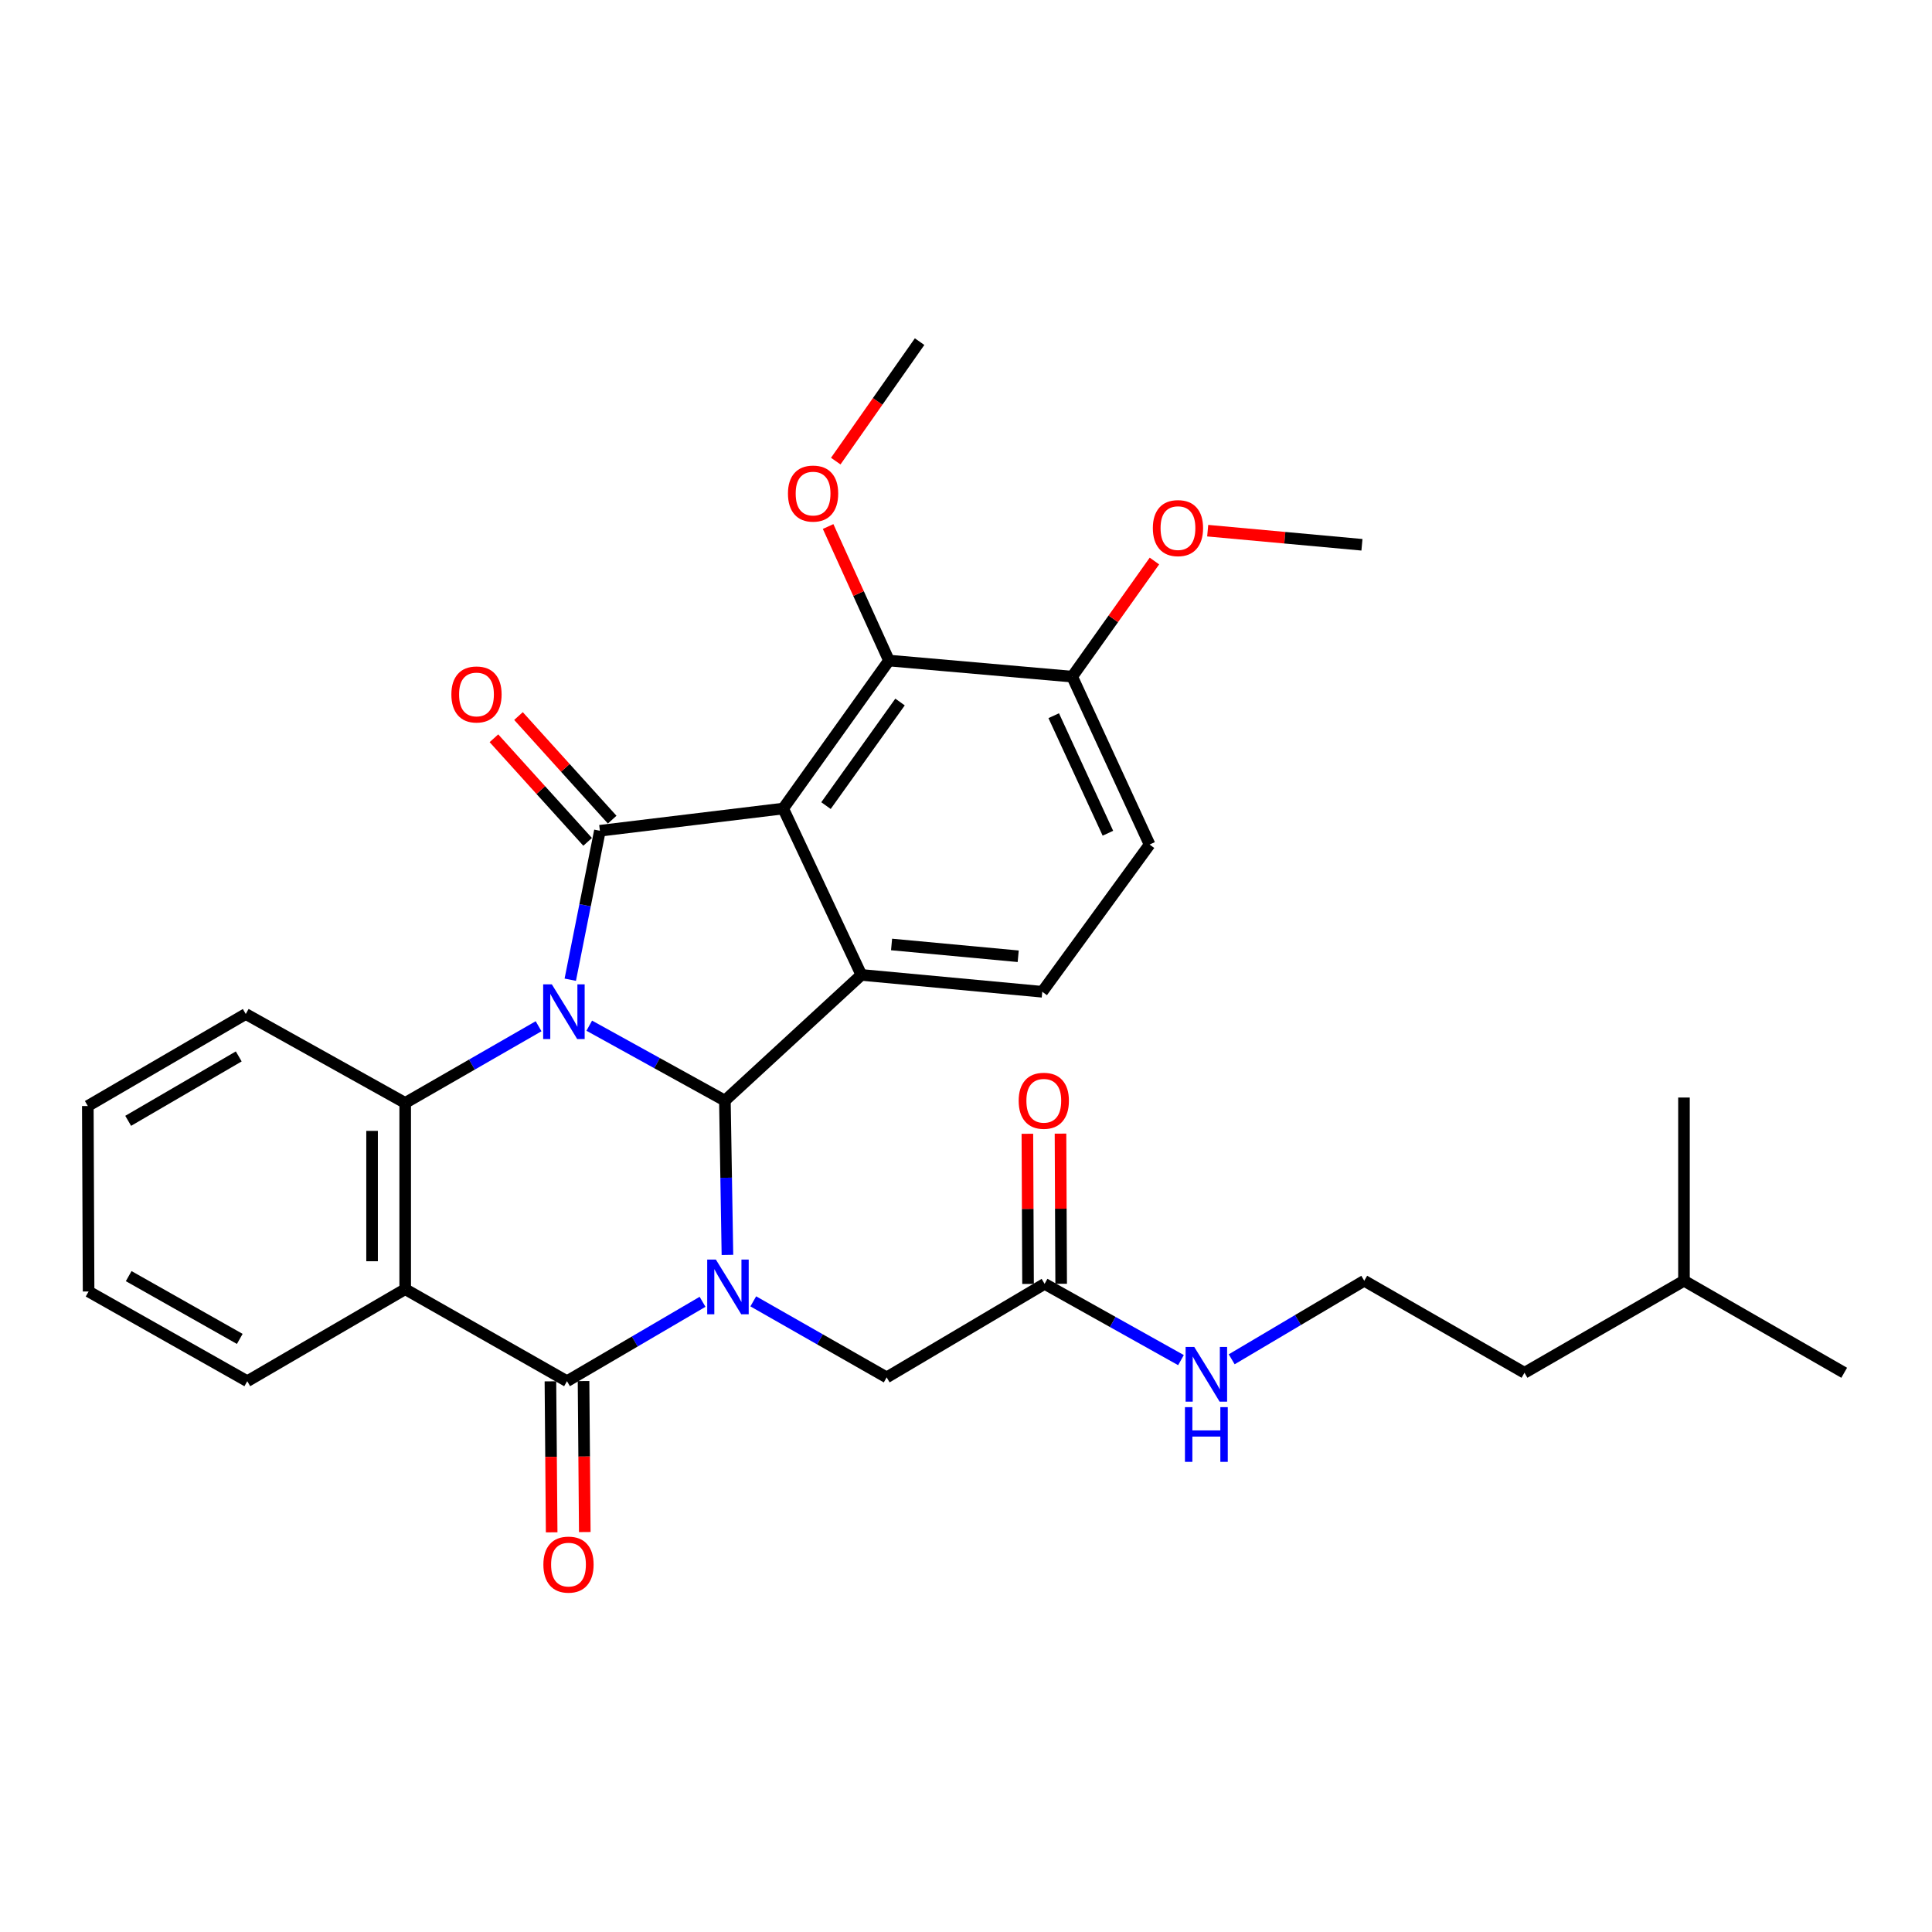 <?xml version='1.0' encoding='iso-8859-1'?>
<svg version='1.1' baseProfile='full'
              xmlns='http://www.w3.org/2000/svg'
                      xmlns:rdkit='http://www.rdkit.org/xml'
                      xmlns:xlink='http://www.w3.org/1999/xlink'
                  xml:space='preserve'
width='1000px' height='1000px' viewBox='0 0 1000 1000'>
<!-- END OF HEADER -->
<rect style='opacity:1.0;fill:#FFFFFF;stroke:none' width='1000' height='1000' x='0' y='0'> </rect>
<path class='bond-1' d='M 304.999,530.89 L 340.101,550.28' style='fill:none;fill-rule:evenodd;stroke:#0000FF;stroke-width:6px;stroke-linecap:butt;stroke-linejoin:miter;stroke-opacity:1' />
<path class='bond-1' d='M 340.101,550.28 L 375.202,569.671' style='fill:none;fill-rule:evenodd;stroke:#000000;stroke-width:6px;stroke-linecap:butt;stroke-linejoin:miter;stroke-opacity:1' />
<path class='bond-2' d='M 295.171,507.096 L 302.839,468.546' style='fill:none;fill-rule:evenodd;stroke:#0000FF;stroke-width:6px;stroke-linecap:butt;stroke-linejoin:miter;stroke-opacity:1' />
<path class='bond-2' d='M 302.839,468.546 L 310.508,429.997' style='fill:none;fill-rule:evenodd;stroke:#000000;stroke-width:6px;stroke-linecap:butt;stroke-linejoin:miter;stroke-opacity:1' />
<path class='bond-7' d='M 278.77,531.181 L 244.249,551.03' style='fill:none;fill-rule:evenodd;stroke:#0000FF;stroke-width:6px;stroke-linecap:butt;stroke-linejoin:miter;stroke-opacity:1' />
<path class='bond-7' d='M 244.249,551.03 L 209.728,570.88' style='fill:none;fill-rule:evenodd;stroke:#000000;stroke-width:6px;stroke-linecap:butt;stroke-linejoin:miter;stroke-opacity:1' />
<path class='bond-0' d='M 376.519,649.536 L 375.86,609.603' style='fill:none;fill-rule:evenodd;stroke:#0000FF;stroke-width:6px;stroke-linecap:butt;stroke-linejoin:miter;stroke-opacity:1' />
<path class='bond-0' d='M 375.86,609.603 L 375.202,569.671' style='fill:none;fill-rule:evenodd;stroke:#000000;stroke-width:6px;stroke-linecap:butt;stroke-linejoin:miter;stroke-opacity:1' />
<path class='bond-9' d='M 389.896,673.578 L 424.415,693.256' style='fill:none;fill-rule:evenodd;stroke:#0000FF;stroke-width:6px;stroke-linecap:butt;stroke-linejoin:miter;stroke-opacity:1' />
<path class='bond-9' d='M 424.415,693.256 L 458.934,712.935' style='fill:none;fill-rule:evenodd;stroke:#000000;stroke-width:6px;stroke-linecap:butt;stroke-linejoin:miter;stroke-opacity:1' />
<path class='bond-32' d='M 363.638,673.811 L 328.554,694.359' style='fill:none;fill-rule:evenodd;stroke:#0000FF;stroke-width:6px;stroke-linecap:butt;stroke-linejoin:miter;stroke-opacity:1' />
<path class='bond-32' d='M 328.554,694.359 L 293.47,714.907' style='fill:none;fill-rule:evenodd;stroke:#000000;stroke-width:6px;stroke-linecap:butt;stroke-linejoin:miter;stroke-opacity:1' />
<path class='bond-5' d='M 375.202,569.671 L 445.839,504.615' style='fill:none;fill-rule:evenodd;stroke:#000000;stroke-width:6px;stroke-linecap:butt;stroke-linejoin:miter;stroke-opacity:1' />
<path class='bond-3' d='M 310.508,429.997 L 405.373,418.502' style='fill:none;fill-rule:evenodd;stroke:#000000;stroke-width:6px;stroke-linecap:butt;stroke-linejoin:miter;stroke-opacity:1' />
<path class='bond-11' d='M 316.865,424.247 L 292.617,397.437' style='fill:none;fill-rule:evenodd;stroke:#000000;stroke-width:6px;stroke-linecap:butt;stroke-linejoin:miter;stroke-opacity:1' />
<path class='bond-11' d='M 292.617,397.437 L 268.37,370.626' style='fill:none;fill-rule:evenodd;stroke:#FF0000;stroke-width:6px;stroke-linecap:butt;stroke-linejoin:miter;stroke-opacity:1' />
<path class='bond-11' d='M 304.151,435.746 L 279.903,408.936' style='fill:none;fill-rule:evenodd;stroke:#000000;stroke-width:6px;stroke-linecap:butt;stroke-linejoin:miter;stroke-opacity:1' />
<path class='bond-11' d='M 279.903,408.936 L 255.656,382.125' style='fill:none;fill-rule:evenodd;stroke:#FF0000;stroke-width:6px;stroke-linecap:butt;stroke-linejoin:miter;stroke-opacity:1' />
<path class='bond-8' d='M 405.373,418.502 L 460.124,341.903' style='fill:none;fill-rule:evenodd;stroke:#000000;stroke-width:6px;stroke-linecap:butt;stroke-linejoin:miter;stroke-opacity:1' />
<path class='bond-8' d='M 427.532,416.98 L 465.858,363.361' style='fill:none;fill-rule:evenodd;stroke:#000000;stroke-width:6px;stroke-linecap:butt;stroke-linejoin:miter;stroke-opacity:1' />
<path class='bond-31' d='M 405.373,418.502 L 445.839,504.615' style='fill:none;fill-rule:evenodd;stroke:#000000;stroke-width:6px;stroke-linecap:butt;stroke-linejoin:miter;stroke-opacity:1' />
<path class='bond-4' d='M 293.47,714.907 L 209.728,667.279' style='fill:none;fill-rule:evenodd;stroke:#000000;stroke-width:6px;stroke-linecap:butt;stroke-linejoin:miter;stroke-opacity:1' />
<path class='bond-13' d='M 284.899,714.977 L 285.221,754.055' style='fill:none;fill-rule:evenodd;stroke:#000000;stroke-width:6px;stroke-linecap:butt;stroke-linejoin:miter;stroke-opacity:1' />
<path class='bond-13' d='M 285.221,754.055 L 285.542,793.132' style='fill:none;fill-rule:evenodd;stroke:#FF0000;stroke-width:6px;stroke-linecap:butt;stroke-linejoin:miter;stroke-opacity:1' />
<path class='bond-13' d='M 302.041,714.836 L 302.363,753.913' style='fill:none;fill-rule:evenodd;stroke:#000000;stroke-width:6px;stroke-linecap:butt;stroke-linejoin:miter;stroke-opacity:1' />
<path class='bond-13' d='M 302.363,753.913 L 302.684,792.991' style='fill:none;fill-rule:evenodd;stroke:#FF0000;stroke-width:6px;stroke-linecap:butt;stroke-linejoin:miter;stroke-opacity:1' />
<path class='bond-10' d='M 445.839,504.615 L 539.476,513.338' style='fill:none;fill-rule:evenodd;stroke:#000000;stroke-width:6px;stroke-linecap:butt;stroke-linejoin:miter;stroke-opacity:1' />
<path class='bond-10' d='M 461.475,488.854 L 527.02,494.961' style='fill:none;fill-rule:evenodd;stroke:#000000;stroke-width:6px;stroke-linecap:butt;stroke-linejoin:miter;stroke-opacity:1' />
<path class='bond-6' d='M 209.728,667.279 L 209.728,570.88' style='fill:none;fill-rule:evenodd;stroke:#000000;stroke-width:6px;stroke-linecap:butt;stroke-linejoin:miter;stroke-opacity:1' />
<path class='bond-6' d='M 192.586,652.819 L 192.586,585.34' style='fill:none;fill-rule:evenodd;stroke:#000000;stroke-width:6px;stroke-linecap:butt;stroke-linejoin:miter;stroke-opacity:1' />
<path class='bond-19' d='M 209.728,667.279 L 127.987,714.907' style='fill:none;fill-rule:evenodd;stroke:#000000;stroke-width:6px;stroke-linecap:butt;stroke-linejoin:miter;stroke-opacity:1' />
<path class='bond-20' d='M 209.728,570.88 L 127.206,524.843' style='fill:none;fill-rule:evenodd;stroke:#000000;stroke-width:6px;stroke-linecap:butt;stroke-linejoin:miter;stroke-opacity:1' />
<path class='bond-14' d='M 460.124,341.903 L 554.961,350.226' style='fill:none;fill-rule:evenodd;stroke:#000000;stroke-width:6px;stroke-linecap:butt;stroke-linejoin:miter;stroke-opacity:1' />
<path class='bond-18' d='M 460.124,341.903 L 444.376,307.214' style='fill:none;fill-rule:evenodd;stroke:#000000;stroke-width:6px;stroke-linecap:butt;stroke-linejoin:miter;stroke-opacity:1' />
<path class='bond-18' d='M 444.376,307.214 L 428.628,272.525' style='fill:none;fill-rule:evenodd;stroke:#FF0000;stroke-width:6px;stroke-linecap:butt;stroke-linejoin:miter;stroke-opacity:1' />
<path class='bond-12' d='M 458.934,712.935 L 540.685,664.517' style='fill:none;fill-rule:evenodd;stroke:#000000;stroke-width:6px;stroke-linecap:butt;stroke-linejoin:miter;stroke-opacity:1' />
<path class='bond-15' d='M 539.476,513.338 L 595.027,437.139' style='fill:none;fill-rule:evenodd;stroke:#000000;stroke-width:6px;stroke-linecap:butt;stroke-linejoin:miter;stroke-opacity:1' />
<path class='bond-16' d='M 549.256,664.479 L 549.085,625.622' style='fill:none;fill-rule:evenodd;stroke:#000000;stroke-width:6px;stroke-linecap:butt;stroke-linejoin:miter;stroke-opacity:1' />
<path class='bond-16' d='M 549.085,625.622 L 548.913,586.764' style='fill:none;fill-rule:evenodd;stroke:#FF0000;stroke-width:6px;stroke-linecap:butt;stroke-linejoin:miter;stroke-opacity:1' />
<path class='bond-16' d='M 532.114,664.555 L 531.942,625.697' style='fill:none;fill-rule:evenodd;stroke:#000000;stroke-width:6px;stroke-linecap:butt;stroke-linejoin:miter;stroke-opacity:1' />
<path class='bond-16' d='M 531.942,625.697 L 531.771,586.84' style='fill:none;fill-rule:evenodd;stroke:#FF0000;stroke-width:6px;stroke-linecap:butt;stroke-linejoin:miter;stroke-opacity:1' />
<path class='bond-17' d='M 540.685,664.517 L 575.977,684.257' style='fill:none;fill-rule:evenodd;stroke:#000000;stroke-width:6px;stroke-linecap:butt;stroke-linejoin:miter;stroke-opacity:1' />
<path class='bond-17' d='M 575.977,684.257 L 611.269,703.996' style='fill:none;fill-rule:evenodd;stroke:#0000FF;stroke-width:6px;stroke-linecap:butt;stroke-linejoin:miter;stroke-opacity:1' />
<path class='bond-21' d='M 554.961,350.226 L 576.247,320.307' style='fill:none;fill-rule:evenodd;stroke:#000000;stroke-width:6px;stroke-linecap:butt;stroke-linejoin:miter;stroke-opacity:1' />
<path class='bond-21' d='M 576.247,320.307 L 597.532,290.387' style='fill:none;fill-rule:evenodd;stroke:#FF0000;stroke-width:6px;stroke-linecap:butt;stroke-linejoin:miter;stroke-opacity:1' />
<path class='bond-34' d='M 554.961,350.226 L 595.027,437.139' style='fill:none;fill-rule:evenodd;stroke:#000000;stroke-width:6px;stroke-linecap:butt;stroke-linejoin:miter;stroke-opacity:1' />
<path class='bond-34' d='M 545.403,370.44 L 573.449,431.279' style='fill:none;fill-rule:evenodd;stroke:#000000;stroke-width:6px;stroke-linecap:butt;stroke-linejoin:miter;stroke-opacity:1' />
<path class='bond-22' d='M 637.523,703.574 L 671.831,683.245' style='fill:none;fill-rule:evenodd;stroke:#0000FF;stroke-width:6px;stroke-linecap:butt;stroke-linejoin:miter;stroke-opacity:1' />
<path class='bond-22' d='M 671.831,683.245 L 706.14,662.917' style='fill:none;fill-rule:evenodd;stroke:#000000;stroke-width:6px;stroke-linecap:butt;stroke-linejoin:miter;stroke-opacity:1' />
<path class='bond-24' d='M 432.582,238.67 L 454.282,207.75' style='fill:none;fill-rule:evenodd;stroke:#FF0000;stroke-width:6px;stroke-linecap:butt;stroke-linejoin:miter;stroke-opacity:1' />
<path class='bond-24' d='M 454.282,207.75 L 475.981,176.829' style='fill:none;fill-rule:evenodd;stroke:#000000;stroke-width:6px;stroke-linecap:butt;stroke-linejoin:miter;stroke-opacity:1' />
<path class='bond-33' d='M 127.987,714.907 L 45.855,668.479' style='fill:none;fill-rule:evenodd;stroke:#000000;stroke-width:6px;stroke-linecap:butt;stroke-linejoin:miter;stroke-opacity:1' />
<path class='bond-33' d='M 124.103,693.019 L 66.61,660.52' style='fill:none;fill-rule:evenodd;stroke:#000000;stroke-width:6px;stroke-linecap:butt;stroke-linejoin:miter;stroke-opacity:1' />
<path class='bond-28' d='M 127.206,524.843 L 45.455,572.471' style='fill:none;fill-rule:evenodd;stroke:#000000;stroke-width:6px;stroke-linecap:butt;stroke-linejoin:miter;stroke-opacity:1' />
<path class='bond-28' d='M 123.573,546.799 L 66.347,580.139' style='fill:none;fill-rule:evenodd;stroke:#000000;stroke-width:6px;stroke-linecap:butt;stroke-linejoin:miter;stroke-opacity:1' />
<path class='bond-26' d='M 625.103,274.674 L 665.021,278.327' style='fill:none;fill-rule:evenodd;stroke:#FF0000;stroke-width:6px;stroke-linecap:butt;stroke-linejoin:miter;stroke-opacity:1' />
<path class='bond-26' d='M 665.021,278.327 L 704.94,281.98' style='fill:none;fill-rule:evenodd;stroke:#000000;stroke-width:6px;stroke-linecap:butt;stroke-linejoin:miter;stroke-opacity:1' />
<path class='bond-23' d='M 706.14,662.917 L 789.072,710.545' style='fill:none;fill-rule:evenodd;stroke:#000000;stroke-width:6px;stroke-linecap:butt;stroke-linejoin:miter;stroke-opacity:1' />
<path class='bond-25' d='M 789.072,710.545 L 871.623,662.917' style='fill:none;fill-rule:evenodd;stroke:#000000;stroke-width:6px;stroke-linecap:butt;stroke-linejoin:miter;stroke-opacity:1' />
<path class='bond-29' d='M 871.623,662.917 L 871.623,568.08' style='fill:none;fill-rule:evenodd;stroke:#000000;stroke-width:6px;stroke-linecap:butt;stroke-linejoin:miter;stroke-opacity:1' />
<path class='bond-30' d='M 871.623,662.917 L 954.545,710.545' style='fill:none;fill-rule:evenodd;stroke:#000000;stroke-width:6px;stroke-linecap:butt;stroke-linejoin:miter;stroke-opacity:1' />
<path class='bond-27' d='M 45.855,668.479 L 45.455,572.471' style='fill:none;fill-rule:evenodd;stroke:#000000;stroke-width:6px;stroke-linecap:butt;stroke-linejoin:miter;stroke-opacity:1' />
<path  class='atom-0' d='M 285.619 509.483
L 294.899 524.483
Q 295.819 525.963, 297.299 528.643
Q 298.779 531.323, 298.859 531.483
L 298.859 509.483
L 302.619 509.483
L 302.619 537.803
L 298.739 537.803
L 288.779 521.403
Q 287.619 519.483, 286.379 517.283
Q 285.179 515.083, 284.819 514.403
L 284.819 537.803
L 281.139 537.803
L 281.139 509.483
L 285.619 509.483
' fill='#0000FF'/>
<path  class='atom-1' d='M 370.532 651.947
L 379.812 666.947
Q 380.732 668.427, 382.212 671.107
Q 383.692 673.787, 383.772 673.947
L 383.772 651.947
L 387.532 651.947
L 387.532 680.267
L 383.652 680.267
L 373.692 663.867
Q 372.532 661.947, 371.292 659.747
Q 370.092 657.547, 369.732 656.867
L 369.732 680.267
L 366.052 680.267
L 366.052 651.947
L 370.532 651.947
' fill='#0000FF'/>
<path  class='atom-12' d='M 233.632 359.449
Q 233.632 352.649, 236.992 348.849
Q 240.352 345.049, 246.632 345.049
Q 252.912 345.049, 256.272 348.849
Q 259.632 352.649, 259.632 359.449
Q 259.632 366.329, 256.232 370.249
Q 252.832 374.129, 246.632 374.129
Q 240.392 374.129, 236.992 370.249
Q 233.632 366.369, 233.632 359.449
M 246.632 370.929
Q 250.952 370.929, 253.272 368.049
Q 255.632 365.129, 255.632 359.449
Q 255.632 353.889, 253.272 351.089
Q 250.952 348.249, 246.632 348.249
Q 242.312 348.249, 239.952 351.049
Q 237.632 353.849, 237.632 359.449
Q 237.632 365.169, 239.952 368.049
Q 242.312 370.929, 246.632 370.929
' fill='#FF0000'/>
<path  class='atom-14' d='M 281.251 809.833
Q 281.251 803.033, 284.611 799.233
Q 287.971 795.433, 294.251 795.433
Q 300.531 795.433, 303.891 799.233
Q 307.251 803.033, 307.251 809.833
Q 307.251 816.713, 303.851 820.633
Q 300.451 824.513, 294.251 824.513
Q 288.011 824.513, 284.611 820.633
Q 281.251 816.753, 281.251 809.833
M 294.251 821.313
Q 298.571 821.313, 300.891 818.433
Q 303.251 815.513, 303.251 809.833
Q 303.251 804.273, 300.891 801.473
Q 298.571 798.633, 294.251 798.633
Q 289.931 798.633, 287.571 801.433
Q 285.251 804.233, 285.251 809.833
Q 285.251 815.553, 287.571 818.433
Q 289.931 821.313, 294.251 821.313
' fill='#FF0000'/>
<path  class='atom-17' d='M 527.266 569.751
Q 527.266 562.951, 530.626 559.151
Q 533.986 555.351, 540.266 555.351
Q 546.546 555.351, 549.906 559.151
Q 553.266 562.951, 553.266 569.751
Q 553.266 576.631, 549.866 580.551
Q 546.466 584.431, 540.266 584.431
Q 534.026 584.431, 530.626 580.551
Q 527.266 576.671, 527.266 569.751
M 540.266 581.231
Q 544.586 581.231, 546.906 578.351
Q 549.266 575.431, 549.266 569.751
Q 549.266 564.191, 546.906 561.391
Q 544.586 558.551, 540.266 558.551
Q 535.946 558.551, 533.586 561.351
Q 531.266 564.151, 531.266 569.751
Q 531.266 575.471, 533.586 578.351
Q 535.946 581.231, 540.266 581.231
' fill='#FF0000'/>
<path  class='atom-18' d='M 618.148 697.185
L 627.428 712.185
Q 628.348 713.665, 629.828 716.345
Q 631.308 719.025, 631.388 719.185
L 631.388 697.185
L 635.148 697.185
L 635.148 725.505
L 631.268 725.505
L 621.308 709.105
Q 620.148 707.185, 618.908 704.985
Q 617.708 702.785, 617.348 702.105
L 617.348 725.505
L 613.668 725.505
L 613.668 697.185
L 618.148 697.185
' fill='#0000FF'/>
<path  class='atom-18' d='M 613.328 728.337
L 617.168 728.337
L 617.168 740.377
L 631.648 740.377
L 631.648 728.337
L 635.488 728.337
L 635.488 756.657
L 631.648 756.657
L 631.648 743.577
L 617.168 743.577
L 617.168 756.657
L 613.328 756.657
L 613.328 728.337
' fill='#0000FF'/>
<path  class='atom-19' d='M 407.849 255.47
Q 407.849 248.67, 411.209 244.87
Q 414.569 241.07, 420.849 241.07
Q 427.129 241.07, 430.489 244.87
Q 433.849 248.67, 433.849 255.47
Q 433.849 262.35, 430.449 266.27
Q 427.049 270.15, 420.849 270.15
Q 414.609 270.15, 411.209 266.27
Q 407.849 262.39, 407.849 255.47
M 420.849 266.95
Q 425.169 266.95, 427.489 264.07
Q 429.849 261.15, 429.849 255.47
Q 429.849 249.91, 427.489 247.11
Q 425.169 244.27, 420.849 244.27
Q 416.529 244.27, 414.169 247.07
Q 411.849 249.87, 411.849 255.47
Q 411.849 261.19, 414.169 264.07
Q 416.529 266.95, 420.849 266.95
' fill='#FF0000'/>
<path  class='atom-22' d='M 596.713 273.346
Q 596.713 266.546, 600.073 262.746
Q 603.433 258.946, 609.713 258.946
Q 615.993 258.946, 619.353 262.746
Q 622.713 266.546, 622.713 273.346
Q 622.713 280.226, 619.313 284.146
Q 615.913 288.026, 609.713 288.026
Q 603.473 288.026, 600.073 284.146
Q 596.713 280.266, 596.713 273.346
M 609.713 284.826
Q 614.033 284.826, 616.353 281.946
Q 618.713 279.026, 618.713 273.346
Q 618.713 267.786, 616.353 264.986
Q 614.033 262.146, 609.713 262.146
Q 605.393 262.146, 603.033 264.946
Q 600.713 267.746, 600.713 273.346
Q 600.713 279.066, 603.033 281.946
Q 605.393 284.826, 609.713 284.826
' fill='#FF0000'/>
</svg>
